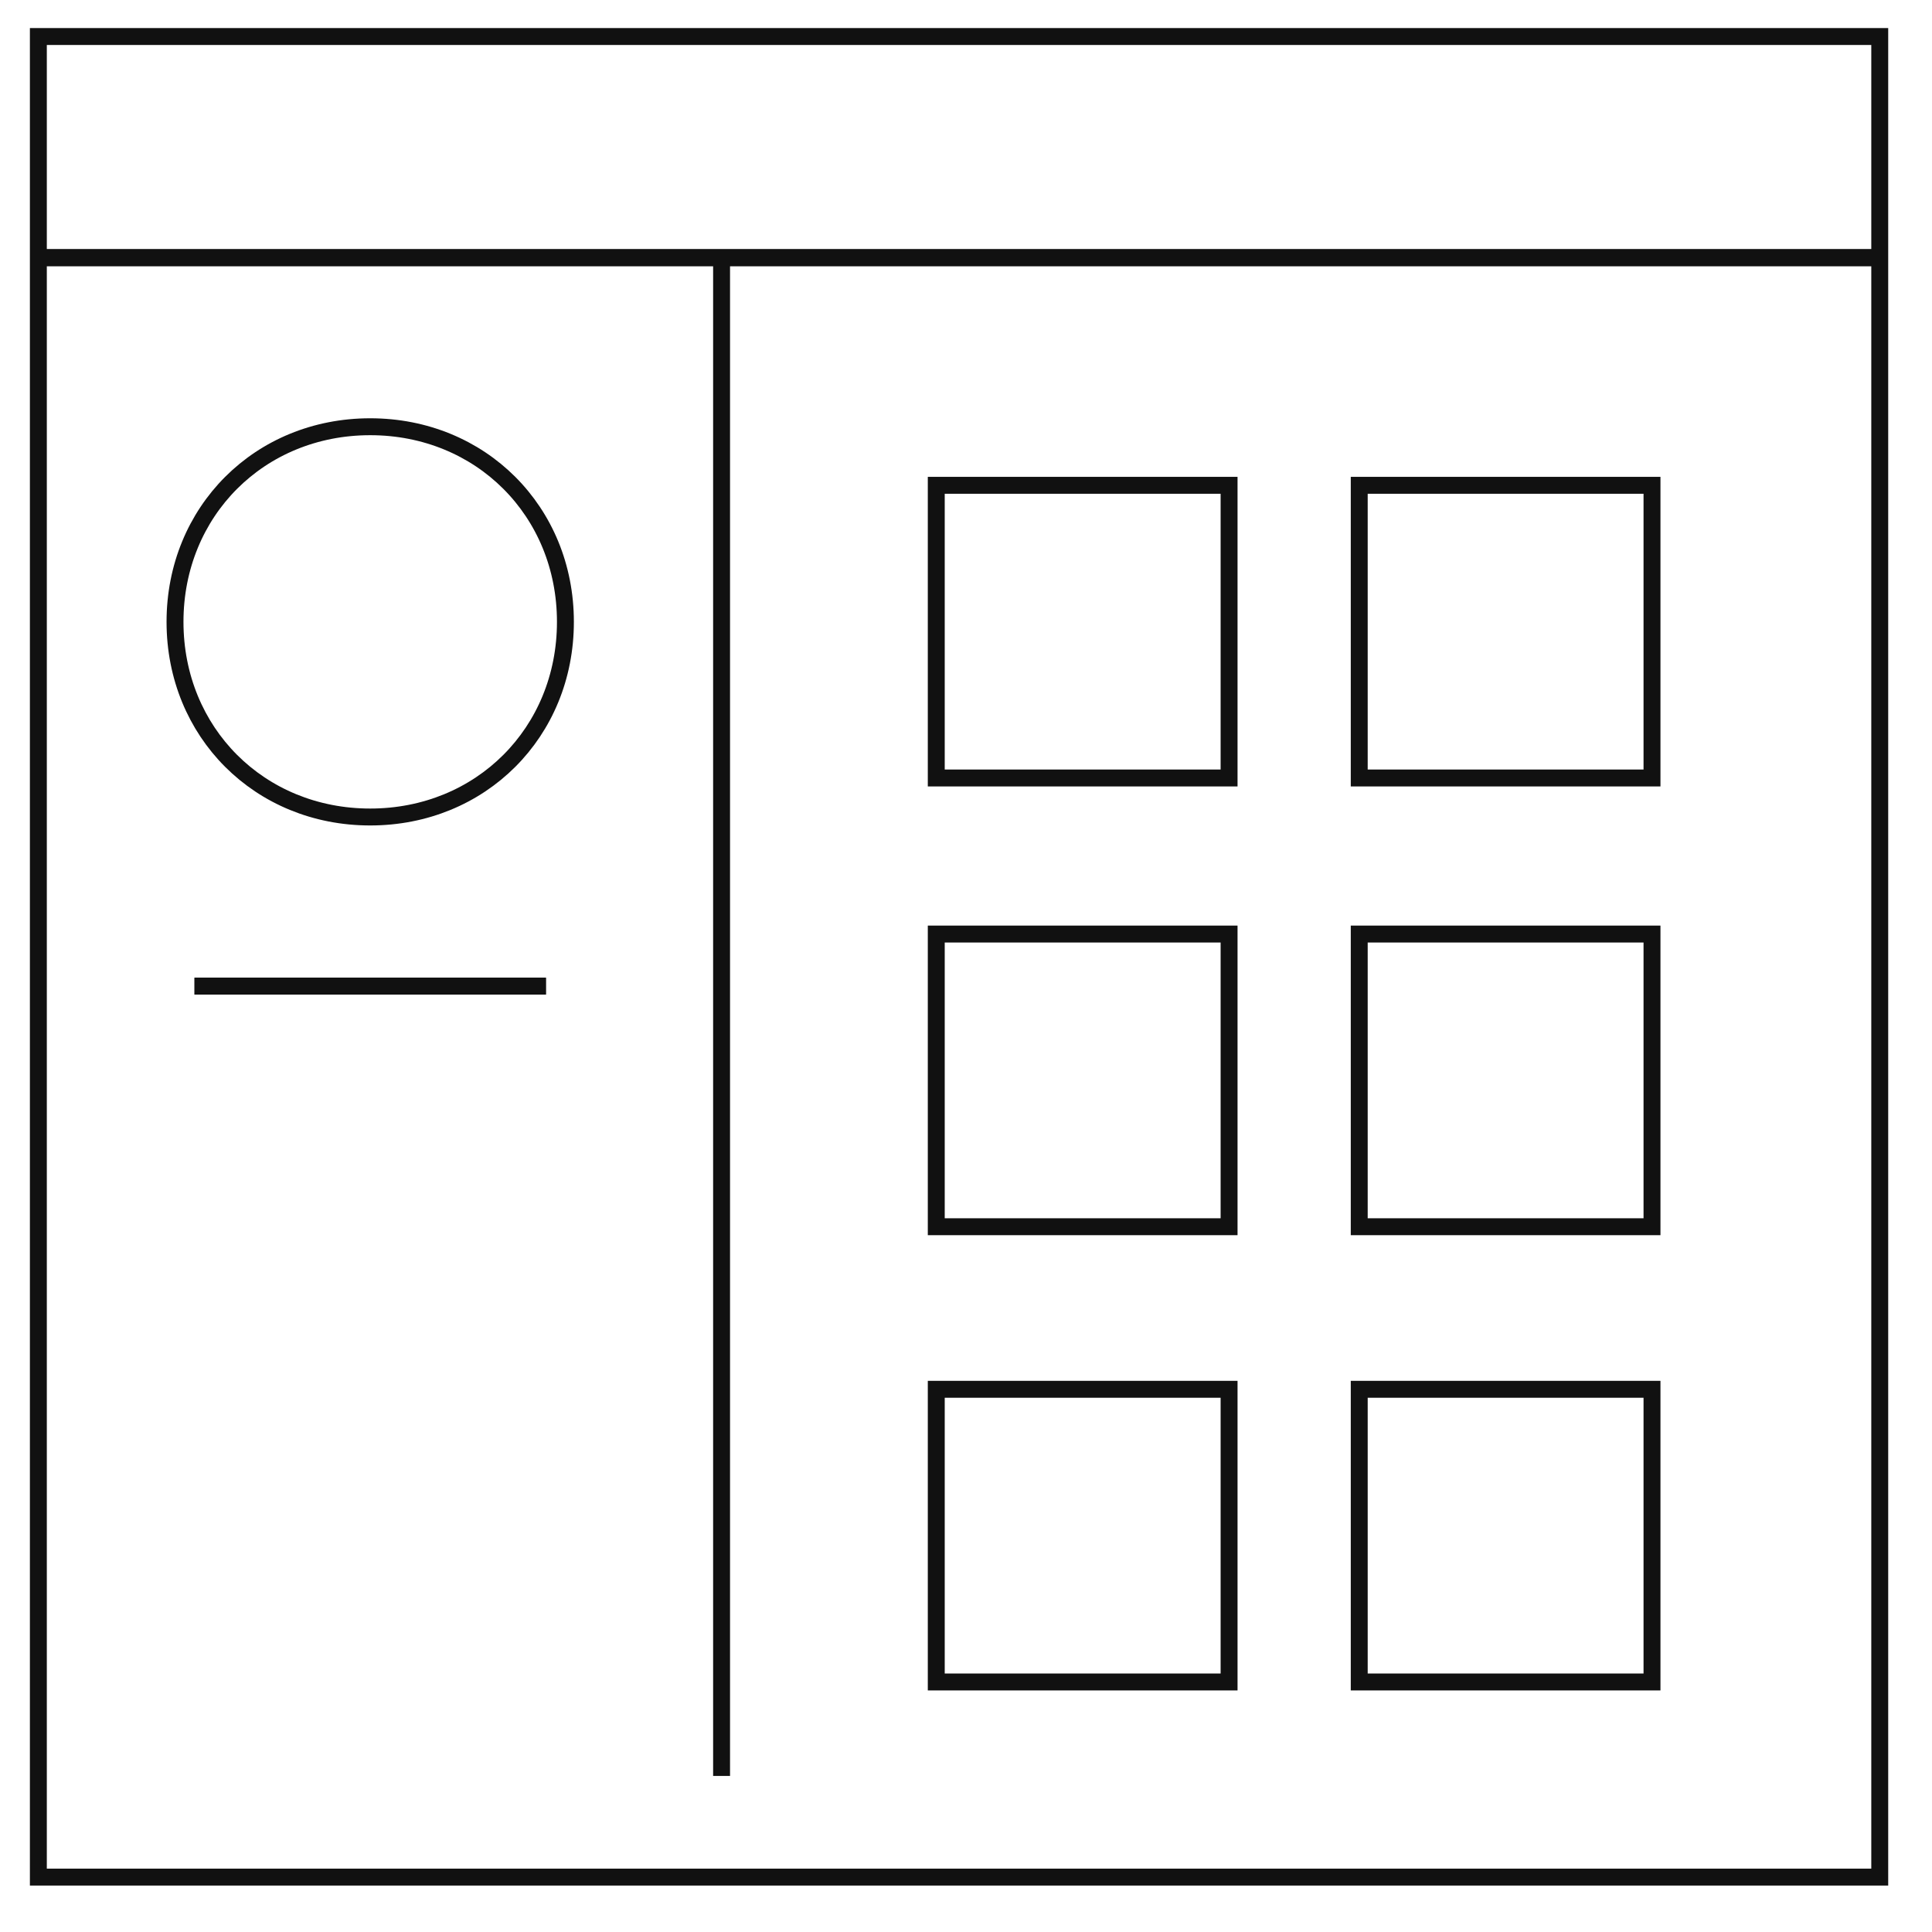 <svg width="41" height="41" viewBox="0 0 41 41" fill="none" xmlns="http://www.w3.org/2000/svg">
<path d="M39.753 5.468H0.952" stroke="#111111" stroke-width="0.359" stroke-miterlimit="10"/>
<path d="M4.128 20.927H11.585" stroke="#111111" stroke-width="0.359" stroke-miterlimit="10"/>
<path d="M39.753 5.468H0.952" stroke="#111111" stroke-width="0.359" stroke-miterlimit="10"/>
<path d="M15.313 5.468V37.688M11.999 13.197C11.999 15.543 10.204 17.338 7.856 17.338C5.509 17.338 3.714 15.543 3.714 13.197C3.714 10.851 5.509 9.056 7.856 9.056C10.204 9.056 11.999 10.851 11.999 13.197Z" stroke="#111111" stroke-width="0.359" stroke-miterlimit="10"/>
<path d="M4.128 20.927H11.585" stroke="#111111" stroke-width="0.359" stroke-miterlimit="10"/>
<path d="M39.891 0.775H0.814V39.835H39.891V0.775Z" stroke="#111111" stroke-width="0.359" stroke-miterlimit="10"/>
<path d="M26.083 16.51H19.869V10.299H26.083V16.51Z" stroke="#111111" stroke-width="0.359" stroke-miterlimit="10"/>
<path d="M35.058 16.51H28.845V10.299H35.058V16.51Z" stroke="#111111" stroke-width="0.359" stroke-miterlimit="10"/>
<path d="M26.083 26.033H19.869V19.822H26.083V26.033Z" stroke="#111111" stroke-width="0.359" stroke-miterlimit="10"/>
<path d="M35.058 26.033H28.845V19.822H35.058V26.033Z" stroke="#111111" stroke-width="0.359" stroke-miterlimit="10"/>
<path d="M26.083 35.694H19.869V29.483H26.083V35.694Z" stroke="#111111" stroke-width="0.359" stroke-miterlimit="10"/>
<path d="M35.058 35.694H28.845V29.483H35.058V35.694Z" stroke="#111111" stroke-width="0.359" stroke-miterlimit="10"/>
</svg>
